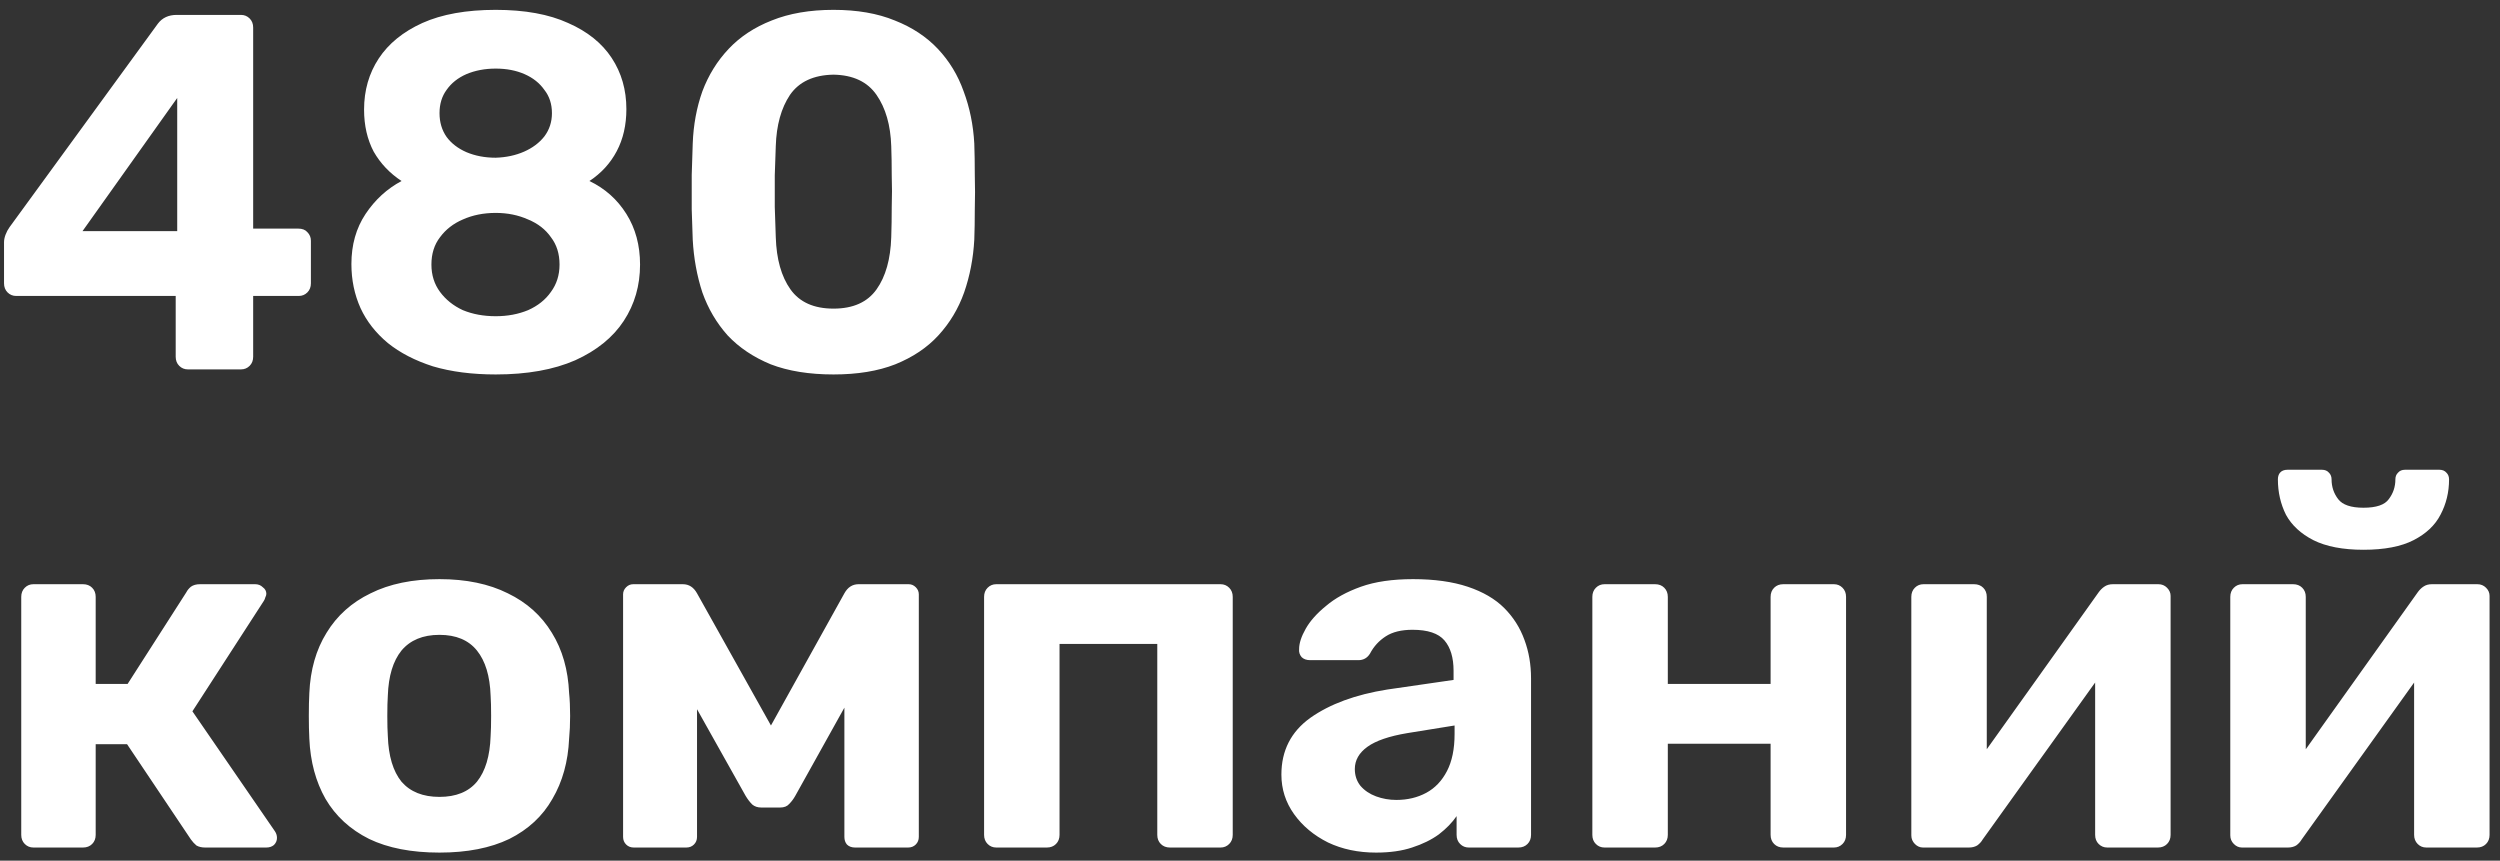 <?xml version="1.0" encoding="UTF-8"?> <svg xmlns="http://www.w3.org/2000/svg" width="183" height="63" viewBox="0 0 183 63" fill="none"><rect x="0" y="0" width="183" height="63" fill="#333333" stroke="none"/><path d="M13.751 27.039C13.504 27.039 13.293 26.953 13.12 26.78C12.947 26.607 12.861 26.384 12.861 26.112V21.664H1.185C0.937 21.664 0.727 21.578 0.554 21.405C0.381 21.232 0.295 21.009 0.295 20.738V17.735C0.295 17.562 0.332 17.377 0.406 17.179C0.48 16.981 0.579 16.796 0.703 16.623L11.564 1.722C11.885 1.301 12.342 1.091 12.935 1.091H17.643C17.89 1.091 18.1 1.178 18.273 1.351C18.446 1.524 18.532 1.746 18.532 2.018V16.734H21.831C22.128 16.734 22.35 16.821 22.499 16.994C22.672 17.167 22.758 17.377 22.758 17.624V20.738C22.758 21.009 22.672 21.232 22.499 21.405C22.326 21.578 22.116 21.664 21.869 21.664H18.532V26.112C18.532 26.384 18.446 26.607 18.273 26.78C18.1 26.953 17.89 27.039 17.643 27.039H13.751ZM6.04 16.919H12.972V7.171L6.04 16.919ZM36.288 27.41C34.558 27.41 33.026 27.212 31.691 26.817C30.382 26.396 29.282 25.828 28.392 25.111C27.503 24.37 26.835 23.518 26.391 22.554C25.946 21.565 25.723 20.49 25.723 19.329C25.723 17.92 26.069 16.697 26.761 15.659C27.453 14.621 28.331 13.818 29.393 13.25C28.528 12.681 27.849 11.965 27.354 11.1C26.885 10.21 26.65 9.185 26.65 8.023C26.65 6.615 27.008 5.367 27.725 4.279C28.442 3.192 29.504 2.327 30.913 1.685C32.346 1.042 34.138 0.721 36.288 0.721C38.413 0.721 40.18 1.042 41.589 1.685C42.997 2.302 44.06 3.155 44.776 4.242C45.493 5.33 45.851 6.577 45.851 7.986C45.851 9.148 45.617 10.173 45.147 11.063C44.678 11.952 44.01 12.681 43.145 13.25C44.282 13.793 45.184 14.597 45.851 15.659C46.519 16.722 46.852 17.957 46.852 19.366C46.852 20.898 46.457 22.27 45.666 23.48C44.875 24.691 43.689 25.655 42.107 26.372C40.526 27.064 38.586 27.41 36.288 27.41ZM36.288 23.147C37.153 23.147 37.944 22.999 38.66 22.702C39.377 22.381 39.933 21.936 40.328 21.368C40.748 20.799 40.958 20.132 40.958 19.366C40.958 18.575 40.748 17.908 40.328 17.364C39.933 16.796 39.377 16.363 38.66 16.067C37.944 15.746 37.153 15.585 36.288 15.585C35.398 15.585 34.595 15.746 33.878 16.067C33.186 16.363 32.63 16.796 32.21 17.364C31.79 17.908 31.58 18.575 31.58 19.366C31.58 20.132 31.79 20.799 32.21 21.368C32.63 21.936 33.186 22.381 33.878 22.702C34.595 22.999 35.398 23.147 36.288 23.147ZM36.288 11.545C37.054 11.52 37.746 11.372 38.364 11.1C38.981 10.828 39.476 10.457 39.846 9.988C40.217 9.494 40.402 8.925 40.402 8.283C40.402 7.615 40.217 7.047 39.846 6.577C39.5 6.083 39.018 5.7 38.401 5.428C37.783 5.157 37.078 5.021 36.288 5.021C35.497 5.021 34.78 5.157 34.138 5.428C33.52 5.7 33.038 6.083 32.692 6.577C32.346 7.047 32.173 7.615 32.173 8.283C32.173 8.95 32.346 9.531 32.692 10.025C33.038 10.494 33.52 10.865 34.138 11.137C34.78 11.409 35.497 11.545 36.288 11.545ZM61.013 27.41C59.233 27.41 57.701 27.163 56.416 26.668C55.156 26.149 54.106 25.445 53.266 24.555C52.45 23.641 51.832 22.591 51.412 21.405C51.017 20.194 50.782 18.909 50.708 17.55C50.683 16.882 50.658 16.141 50.634 15.326C50.634 14.485 50.634 13.645 50.634 12.805C50.658 11.965 50.683 11.199 50.708 10.507C50.757 9.148 50.992 7.875 51.412 6.689C51.857 5.503 52.499 4.465 53.34 3.575C54.18 2.685 55.23 1.993 56.49 1.499C57.775 0.98 59.283 0.721 61.013 0.721C62.743 0.721 64.238 0.98 65.498 1.499C66.758 1.993 67.808 2.685 68.649 3.575C69.489 4.465 70.119 5.503 70.539 6.689C70.984 7.875 71.243 9.148 71.318 10.507C71.342 11.199 71.355 11.965 71.355 12.805C71.379 13.645 71.379 14.485 71.355 15.326C71.355 16.141 71.342 16.882 71.318 17.55C71.243 18.909 70.996 20.194 70.576 21.405C70.156 22.591 69.526 23.641 68.686 24.555C67.87 25.445 66.82 26.149 65.535 26.668C64.275 27.163 62.767 27.41 61.013 27.41ZM61.013 22.591C62.446 22.591 63.496 22.121 64.163 21.182C64.831 20.243 65.189 18.971 65.239 17.364C65.263 16.648 65.275 15.906 65.275 15.14C65.3 14.374 65.3 13.608 65.275 12.842C65.275 12.076 65.263 11.359 65.239 10.692C65.189 9.16 64.831 7.912 64.163 6.948C63.496 5.984 62.446 5.49 61.013 5.465C59.555 5.49 58.492 5.984 57.825 6.948C57.182 7.912 56.836 9.16 56.787 10.692C56.762 11.359 56.737 12.076 56.713 12.842C56.713 13.608 56.713 14.374 56.713 15.14C56.737 15.906 56.762 16.648 56.787 17.364C56.836 18.971 57.195 20.243 57.862 21.182C58.529 22.121 59.579 22.591 61.013 22.591ZM2.445 62.039C2.198 62.039 1.988 61.953 1.815 61.78C1.642 61.607 1.555 61.384 1.555 61.112V43.69C1.555 43.419 1.642 43.196 1.815 43.023C1.988 42.85 2.198 42.764 2.445 42.764H6.078C6.349 42.764 6.572 42.85 6.745 43.023C6.918 43.196 7.004 43.419 7.004 43.69V50.066H9.34L13.639 43.357C13.714 43.209 13.825 43.073 13.973 42.949C14.146 42.825 14.368 42.764 14.64 42.764H18.681C18.903 42.764 19.088 42.838 19.237 42.986C19.41 43.11 19.496 43.27 19.496 43.468C19.496 43.542 19.471 43.629 19.422 43.727C19.397 43.826 19.36 43.913 19.311 43.987L14.084 52.068L20.126 60.853C20.225 61.001 20.275 61.162 20.275 61.335C20.275 61.532 20.201 61.705 20.052 61.854C19.904 61.977 19.719 62.039 19.496 62.039H15.011C14.764 62.039 14.554 61.99 14.381 61.891C14.232 61.767 14.097 61.619 13.973 61.446L9.302 54.477H7.004V61.112C7.004 61.384 6.918 61.607 6.745 61.78C6.572 61.953 6.349 62.039 6.078 62.039H2.445ZM32.169 62.41C30.118 62.41 28.401 62.076 27.017 61.409C25.633 60.717 24.57 59.741 23.829 58.48C23.113 57.22 22.717 55.75 22.643 54.069C22.618 53.575 22.606 53.019 22.606 52.401C22.606 51.759 22.618 51.203 22.643 50.733C22.717 49.028 23.137 47.558 23.903 46.322C24.669 45.062 25.744 44.098 27.128 43.431C28.512 42.739 30.192 42.393 32.169 42.393C34.122 42.393 35.79 42.739 37.174 43.431C38.557 44.098 39.633 45.062 40.398 46.322C41.165 47.558 41.585 49.028 41.659 50.733C41.708 51.203 41.733 51.759 41.733 52.401C41.733 53.019 41.708 53.575 41.659 54.069C41.585 55.75 41.177 57.22 40.436 58.48C39.719 59.741 38.669 60.717 37.285 61.409C35.901 62.076 34.196 62.41 32.169 62.41ZM32.169 58.332C33.38 58.332 34.295 57.962 34.913 57.22C35.53 56.454 35.864 55.342 35.913 53.884C35.938 53.513 35.95 53.019 35.95 52.401C35.95 51.784 35.938 51.289 35.913 50.919C35.864 49.485 35.53 48.386 34.913 47.62C34.295 46.853 33.38 46.471 32.169 46.471C30.959 46.471 30.032 46.853 29.389 47.62C28.771 48.386 28.438 49.485 28.389 50.919C28.364 51.289 28.351 51.784 28.351 52.401C28.351 53.019 28.364 53.513 28.389 53.884C28.438 55.342 28.771 56.454 29.389 57.22C30.032 57.962 30.959 58.332 32.169 58.332ZM46.388 62.039C46.166 62.039 45.98 61.965 45.832 61.817C45.684 61.668 45.61 61.483 45.61 61.261V43.505C45.61 43.307 45.684 43.134 45.832 42.986C45.98 42.838 46.153 42.764 46.351 42.764H49.984C50.429 42.764 50.775 42.986 51.022 43.431L56.434 53.106L61.809 43.431C62.056 42.986 62.402 42.764 62.846 42.764H66.516C66.714 42.764 66.887 42.838 67.035 42.986C67.183 43.134 67.257 43.307 67.257 43.505V61.261C67.257 61.483 67.183 61.668 67.035 61.817C66.887 61.965 66.701 62.039 66.479 62.039H62.587C62.34 62.039 62.142 61.965 61.994 61.817C61.87 61.668 61.809 61.483 61.809 61.261V48.472L63.477 48.806L58.213 58.258C58.089 58.48 57.941 58.678 57.768 58.851C57.62 59.024 57.397 59.111 57.101 59.111H55.729C55.458 59.111 55.235 59.036 55.062 58.888C54.889 58.715 54.728 58.505 54.58 58.258L49.465 49.139L51.022 48.806V61.261C51.022 61.483 50.948 61.668 50.799 61.817C50.651 61.965 50.466 62.039 50.243 62.039H46.388ZM72.925 62.039C72.678 62.039 72.468 61.953 72.295 61.78C72.122 61.607 72.035 61.384 72.035 61.112V43.69C72.035 43.419 72.122 43.196 72.295 43.023C72.468 42.85 72.678 42.764 72.925 42.764H89.346C89.593 42.764 89.803 42.85 89.976 43.023C90.149 43.196 90.236 43.419 90.236 43.69V61.112C90.236 61.384 90.149 61.607 89.976 61.78C89.803 61.953 89.593 62.039 89.346 62.039H85.639C85.367 62.039 85.145 61.953 84.972 61.78C84.799 61.607 84.713 61.384 84.713 61.112V47.138H77.558V61.112C77.558 61.384 77.472 61.607 77.299 61.78C77.126 61.953 76.903 62.039 76.632 62.039H72.925ZM100.729 62.41C99.42 62.41 98.246 62.163 97.208 61.668C96.17 61.149 95.342 60.458 94.724 59.593C94.107 58.728 93.798 57.764 93.798 56.701C93.798 54.947 94.502 53.563 95.911 52.55C97.344 51.536 99.222 50.844 101.545 50.474L106.401 49.77V49.102C106.401 48.139 106.178 47.397 105.734 46.878C105.289 46.359 104.51 46.1 103.398 46.1C102.583 46.1 101.928 46.26 101.434 46.582C100.939 46.903 100.556 47.323 100.285 47.842C100.087 48.163 99.803 48.324 99.432 48.324H95.911C95.639 48.324 95.429 48.25 95.28 48.102C95.132 47.928 95.07 47.731 95.095 47.508C95.095 47.088 95.256 46.594 95.577 46.026C95.898 45.457 96.392 44.901 97.06 44.358C97.727 43.789 98.579 43.32 99.617 42.949C100.655 42.578 101.928 42.393 103.435 42.393C104.992 42.393 106.327 42.578 107.439 42.949C108.551 43.32 109.44 43.839 110.108 44.506C110.775 45.173 111.269 45.952 111.59 46.841C111.912 47.706 112.072 48.645 112.072 49.658V61.112C112.072 61.384 111.986 61.607 111.813 61.78C111.64 61.953 111.417 62.039 111.146 62.039H107.513C107.266 62.039 107.056 61.953 106.883 61.78C106.71 61.607 106.623 61.384 106.623 61.112V59.741C106.302 60.21 105.87 60.655 105.326 61.075C104.782 61.471 104.127 61.792 103.361 62.039C102.62 62.286 101.743 62.41 100.729 62.41ZM102.212 58.555C103.028 58.555 103.757 58.382 104.399 58.036C105.042 57.69 105.548 57.158 105.919 56.442C106.29 55.725 106.475 54.823 106.475 53.736V53.106L103.028 53.662C101.693 53.884 100.717 54.218 100.099 54.663C99.481 55.107 99.173 55.651 99.173 56.294C99.173 56.763 99.308 57.171 99.58 57.517C99.877 57.863 100.26 58.122 100.729 58.295C101.199 58.468 101.693 58.555 102.212 58.555ZM117.45 62.039C117.203 62.039 116.993 61.953 116.82 61.78C116.647 61.607 116.56 61.384 116.56 61.112V43.69C116.56 43.419 116.647 43.196 116.82 43.023C116.993 42.85 117.203 42.764 117.45 42.764H121.157C121.429 42.764 121.651 42.85 121.824 43.023C121.997 43.196 122.084 43.419 122.084 43.69V50.066H129.608V43.69C129.608 43.419 129.695 43.196 129.868 43.023C130.041 42.85 130.263 42.764 130.535 42.764H134.242C134.489 42.764 134.699 42.85 134.872 43.023C135.045 43.196 135.131 43.419 135.131 43.69V61.112C135.131 61.384 135.045 61.607 134.872 61.78C134.699 61.953 134.489 62.039 134.242 62.039H130.535C130.263 62.039 130.041 61.953 129.868 61.78C129.695 61.607 129.608 61.384 129.608 61.112V54.44H122.084V61.112C122.084 61.384 121.997 61.607 121.824 61.78C121.651 61.953 121.429 62.039 121.157 62.039H117.45ZM140.761 62.039C140.539 62.039 140.341 61.953 140.168 61.78C139.995 61.607 139.909 61.397 139.909 61.149V43.69C139.909 43.419 139.995 43.196 140.168 43.023C140.341 42.85 140.551 42.764 140.799 42.764H144.505C144.777 42.764 145 42.85 145.173 43.023C145.346 43.196 145.432 43.419 145.432 43.69V57.776L143.949 56.924L153.624 43.357C153.748 43.184 153.884 43.048 154.032 42.949C154.205 42.825 154.415 42.764 154.662 42.764H157.998C158.245 42.764 158.455 42.85 158.628 43.023C158.801 43.196 158.888 43.394 158.888 43.616V61.112C158.888 61.384 158.801 61.607 158.628 61.78C158.455 61.953 158.233 62.039 157.961 62.039H154.254C154.007 62.039 153.797 61.953 153.624 61.78C153.451 61.607 153.365 61.384 153.365 61.112V47.583L154.884 47.842L145.135 61.446C145.037 61.619 144.901 61.767 144.728 61.891C144.555 61.99 144.357 62.039 144.135 62.039H140.761ZM164.11 62.039C163.888 62.039 163.69 61.953 163.517 61.78C163.344 61.607 163.257 61.397 163.257 61.149V43.69C163.257 43.419 163.344 43.196 163.517 43.023C163.69 42.85 163.9 42.764 164.147 42.764H167.854C168.126 42.764 168.348 42.85 168.521 43.023C168.694 43.196 168.781 43.419 168.781 43.69V57.776L167.298 56.924L176.973 43.357C177.096 43.184 177.232 43.048 177.38 42.949C177.553 42.825 177.763 42.764 178.011 42.764H181.347C181.594 42.764 181.804 42.85 181.977 43.023C182.15 43.196 182.236 43.394 182.236 43.616V61.112C182.236 61.384 182.15 61.607 181.977 61.78C181.804 61.953 181.581 62.039 181.31 62.039H177.603C177.356 62.039 177.146 61.953 176.973 61.78C176.8 61.607 176.713 61.384 176.713 61.112V47.583L178.233 47.842L168.484 61.446C168.385 61.619 168.249 61.767 168.076 61.891C167.903 61.99 167.706 62.039 167.483 62.039H164.11ZM173.006 40.243C171.499 40.243 170.276 40.008 169.337 39.539C168.422 39.069 167.755 38.451 167.335 37.685C166.94 36.895 166.742 36.03 166.742 35.091C166.742 34.893 166.791 34.732 166.89 34.609C167.014 34.46 167.199 34.386 167.446 34.386H169.967C170.189 34.386 170.362 34.46 170.486 34.609C170.609 34.732 170.671 34.893 170.671 35.091C170.671 35.634 170.832 36.116 171.153 36.536C171.474 36.956 172.092 37.166 173.006 37.166C173.945 37.166 174.563 36.956 174.86 36.536C175.181 36.116 175.342 35.634 175.342 35.091C175.342 34.893 175.403 34.732 175.527 34.609C175.651 34.46 175.824 34.386 176.046 34.386H178.567C178.789 34.386 178.962 34.46 179.086 34.609C179.209 34.732 179.271 34.893 179.271 35.091C179.271 36.03 179.061 36.895 178.641 37.685C178.245 38.451 177.59 39.069 176.676 39.539C175.762 40.008 174.538 40.243 173.006 40.243Z" fill="white"></path></svg> 
